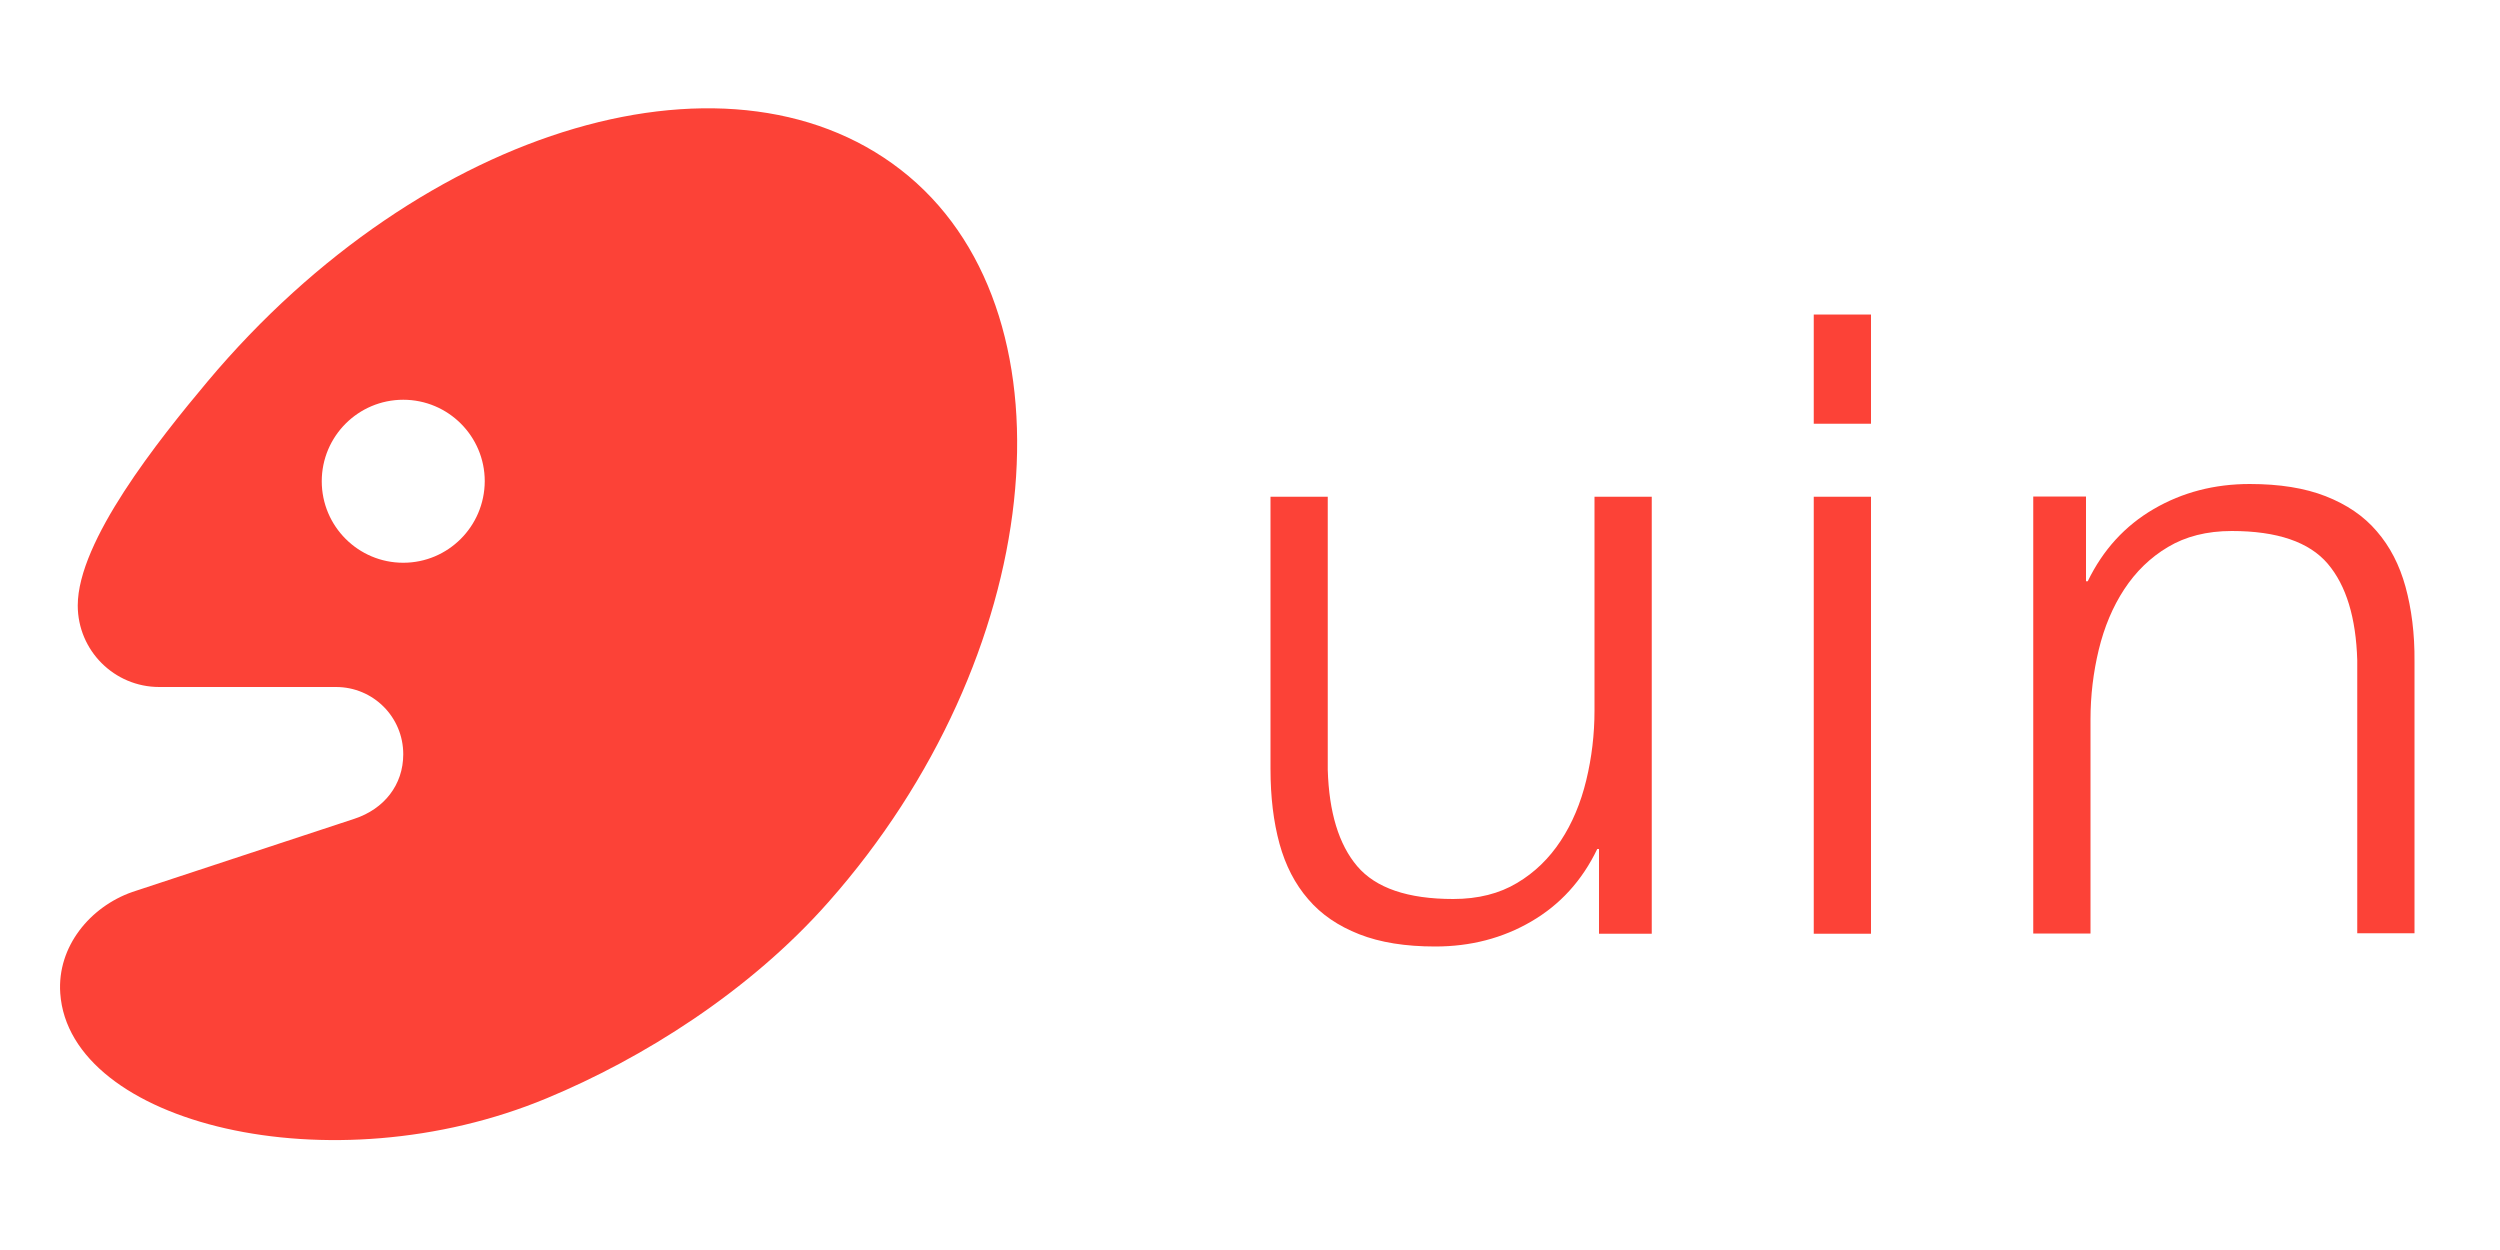 <svg xml:space="preserve" style="enable-background:new 0 0 1000 500;" viewBox="0 0 1000 500" y="0px" x="0px" xmlns:xlink="http://www.w3.org/1999/xlink" xmlns="http://www.w3.org/2000/svg" id="图层_1" version="1.1">
<style type="text/css">
	.st0{fill:#FC4237;}
</style>
<g>
	<path d="M725.5,125.8h22.9v43.7h-22.9V125.8z M637.8,284.2c0,9.5-1.1,18.8-3.3,27.9c-2.2,9.1-5.6,17.2-10.2,24.2
		c-4.6,7-10.4,12.7-17.5,16.9c-7,4.2-15.5,6.4-25.5,6.4c-18.2,0-31-4.4-38.4-13.1c-7.4-8.7-11.3-21.6-11.8-38.6V198.7h-22.9v108.9
		c0,11.2,1.2,21.1,3.6,29.9c2.4,8.7,6.2,16.1,11.5,22.2c5.2,6.1,12,10.7,20.4,14c8.4,3.3,18.5,4.9,30.4,4.9c14.1,0,26.9-3.3,38.4-10
		c11.5-6.7,20.3-16.3,26.4-29h0.7v33.9h21.1V198.7h-22.9L637.8,284.2L637.8,284.2z M962.2,234.7c-2.4-8.7-6.2-16.1-11.5-22.2
		c-5.2-6.1-12-10.7-20.4-14c-8.4-3.3-18.5-4.9-30.4-4.9c-14.1,0-26.9,3.3-38.4,10c-11.5,6.7-20.3,16.3-26.4,28.9h-0.7v-33.9h-21.1
		v174.8h22.9v-85.6c0-9.5,1.1-18.8,3.3-27.9c2.2-9.1,5.6-17.2,10.2-24.2c4.6-7,10.4-12.7,17.5-16.9c7-4.2,15.5-6.4,25.5-6.4
		c18.2,0,31,4.4,38.4,13.1c7.4,8.7,11.3,21.6,11.8,38.6v109.2h22.9V264.6C965.9,253.4,964.6,243.5,962.2,234.7z M725.5,373.5h22.9
		V198.7h-22.9V373.5z" class="st0"></path>
	<path d="M363.5,70.5c-68.6-57.5-194.1-20.8-280.4,82c-19.7,23.5-52,63.9-52,89.7c0,18,14.6,32.6,32.6,32.6h70.7
		c14.9,0,26.9,12,26.9,26.9c0,12.3-7.7,21.9-19.5,25.8l-88.9,29.3c-16.8,5.9-30.1,21.8-28.8,40.5c3.6,52.2,108.1,78,194.6,42
		c38.3-15.9,81.1-42.7,112.7-78.5C417.9,263,432,128,363.5,70.5z M161.3,225.1c-18,0-32.6-14.6-32.6-32.6s14.6-32.6,32.6-32.6
		s32.6,14.6,32.6,32.6C193.8,210.6,179.2,225.1,161.3,225.1z" class="st0"></path>
</g>
</svg>
